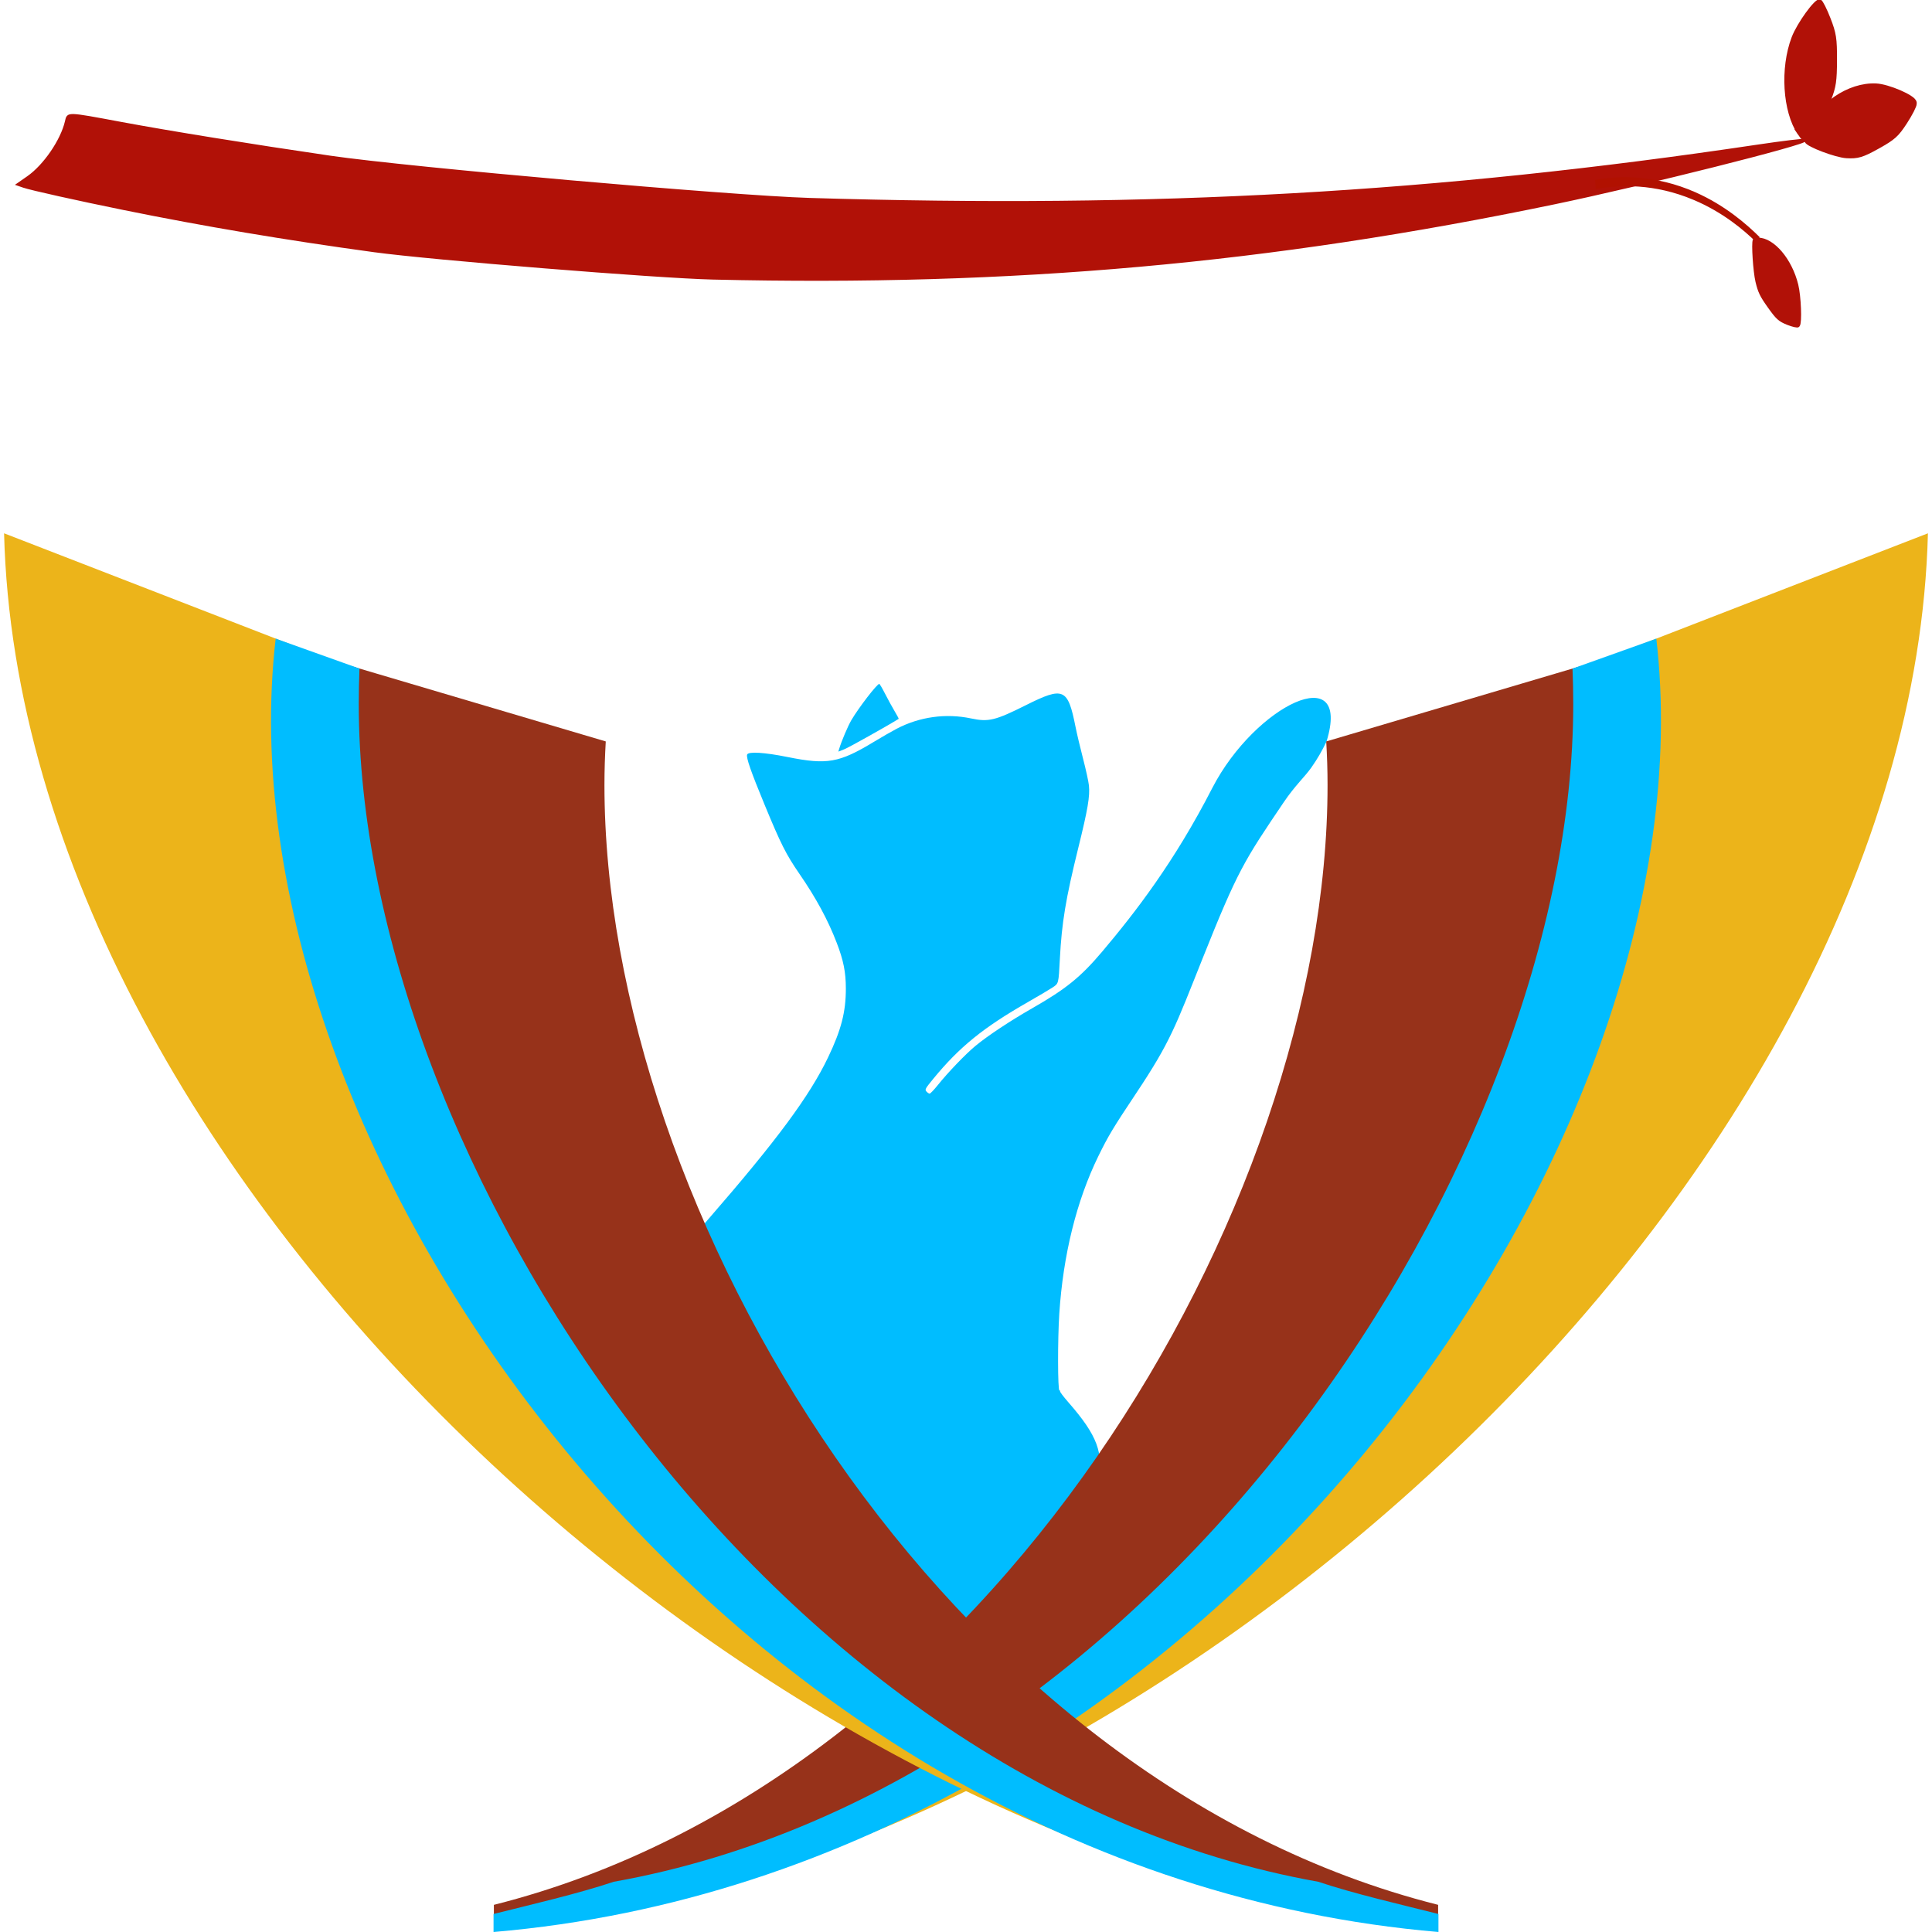 <?xml version="1.0" encoding="UTF-8" standalone="no"?>
<svg
   version="1.1"
   xml:space="preserve"
   viewBox="0 0 1185 1185"
   width="1185"
   height="1185"
   x="0px"
   y="0px"
   enable-background="new 0 0 200 200"
   id="svg36"
   sodipodi:docname="xmpp.chalec.org.svg"
   inkscape:version="1.1.1 (3bf5ae0d25, 2021-09-20)"
   xmlns:inkscape="http://www.inkscape.org/namespaces/inkscape"
   xmlns:sodipodi="http://sodipodi.sourceforge.net/DTD/sodipodi-0.dtd"
   xmlns="http://www.w3.org/2000/svg"
   xmlns:svg="http://www.w3.org/2000/svg"
   xmlns:rdf="http://www.w3.org/1999/02/22-rdf-syntax-ns#"
   xmlns:cc="http://creativecommons.org/ns#"
   xmlns:dc="http://purl.org/dc/elements/1.1/"><title
   id="title844">xmpp.chalec.org</title><defs
   id="defs40"><inkscape:path-effect
     effect="spiro"
     id="path-effect1420"
     is_visible="true"
     lpeversion="1" /><inkscape:path-effect
     effect="spiro"
     id="path-effect1428"
     is_visible="true"
     lpeversion="1" /><inkscape:path-effect
     effect="spiro"
     id="path-effect1456"
     is_visible="true"
     lpeversion="1" /><inkscape:path-effect
     effect="spiro"
     id="path-effect1602"
     is_visible="true"
     lpeversion="1" /><inkscape:path-effect
     effect="spiro"
     id="path-effect1926"
     is_visible="true"
     lpeversion="1" /><inkscape:path-effect
     effect="powerstroke"
     id="path-effect1928"
     is_visible="true"
     lpeversion="1"
     offset_points="0,0.369"
     sort_points="true"
     interpolator_type="CubicBezierJohan"
     interpolator_beta="0.2"
     start_linecap_type="zerowidth"
     linejoin_type="extrp_arc"
     miter_limit="4"
     scale_width="1"
     end_linecap_type="zerowidth"
     not_jump="false" /></defs><sodipodi:namedview
   pagecolor="#ffffff"
   bordercolor="#666666"
   borderopacity="1"
   objecttolerance="10"
   gridtolerance="10"
   guidetolerance="10"
   inkscape:pageopacity="0"
   inkscape:pageshadow="2"
   inkscape:window-width="1920"
   inkscape:window-height="1011"
   id="namedview38"
   showgrid="false"
   inkscape:zoom="0.2647231"
   inkscape:cx="753.61764"
   inkscape:cy="940.60548"
   inkscape:window-x="0"
   inkscape:window-y="0"
   inkscape:window-maximized="1"
   inkscape:current-layer="svg36"
   inkscape:document-rotation="0"
   inkscape:pagecheckerboard="0" />

<linearGradient
   id="SVGID_right_"
   y2="1.279e-13"
   gradientUnits="userSpaceOnUse"
   x2="-1073.2"
   gradientTransform="translate(1183.188)"
   y1="126.85"
   x1="-1073.2">
	<stop
   stop-color="#1b3967"
   offset=".011"
   id="stop2" />
	<stop
   stop-color="#13b5ea"
   offset=".467"
   id="stop4" />
	<stop
   stop-color="#002b5c"
   offset=".995"
   id="stop6" />
</linearGradient>

<linearGradient
   id="SVGID_left_"
   y2="1.279e-13"
   gradientUnits="userSpaceOnUse"
   x2="-1073.2"
   gradientTransform="matrix(-1,0,0,1,-1008.204,-0.001)"
   y1="126.85"
   x1="-1073.2">
	<stop
   stop-color="#1b3967"
   offset=".011"
   id="stop9" />
	<stop
   stop-color="#13b5ea"
   offset=".467"
   id="stop11" />
	<stop
   stop-color="#002b5c"
   offset=".995"
   id="stop13" />
</linearGradient>







<g
   id="g891"
   style="display:inline"
   transform="matrix(1.122,0,0,1.122,-176.898,84.175)"><path
     style="display:inline;fill:#00bdff;fill-opacity:1;stroke:none;stroke-width:0.642"
     d="m 591.942,827.297 c -28.097,-4.144 -45.083,-11.634 -64.941,-28.635 -11.426,-9.782 -22.459,-20.951 -25.84,-26.159 -9.774,-15.054 -13.64,-29.066 -13.632,-49.41 0.015,-35.781 11.336,-69.952 33.861,-102.198 6.166,-8.828 12.894,-17.259 23.61,-29.588 37.231,-42.838 55.203,-67.123 65.338,-88.291 7.199,-15.037 9.73,-24.84 9.72,-37.653 -0.008,-8.97 -1.292,-15.384 -5.028,-25.09 -4.791,-12.447 -11.245,-24.375 -20.322,-37.557 -7.317,-10.627 -10.149,-16.238 -18.973,-37.597 -7.622,-18.449 -10.254,-26.004 -9.634,-27.656 0.655,-1.745 9.428,-1.207 22.158,1.358 21.54,4.34 28.115,3.185 47.033,-8.258 4.258,-2.576 9.886,-5.807 12.506,-7.181 12.558,-6.585 26.954,-8.58 40.779,-5.651 9.482,2.009 13.17,1.114 29.876,-7.244 20.621,-10.317 22.955,-9.309 27.141,11.729 0.746,3.749 2.612,11.637 4.147,17.528 1.535,5.891 2.973,12.465 3.197,14.607 0.613,5.878 -0.608,13.052 -5.792,34.036 -6.89,27.89 -9.06,40.948 -10.093,60.747 -0.717,13.742 -0.637,13.43 -4.02,15.682 -1.643,1.094 -7.703,4.685 -13.467,7.979 -24.355,13.922 -37.416,24.507 -51.686,41.888 -4.466,5.44 -4.714,5.9 -3.759,6.979 0.562,0.635 1.35,1.155 1.75,1.155 0.4,0 2.422,-2.118 4.494,-4.707 5.545,-6.93 15.188,-16.958 20.622,-21.445 6.762,-5.584 18.931,-13.641 31.121,-20.604 18.301,-10.455 26.38,-17.008 38.158,-30.954 17.814,-21.091 39.399,-48.919 60.187,-89.499 23.466,-45.3 76.33,-70.563 62.368,-25.251 -2.561,5.262 -4.913,9.412 -8.362,14.304 -3.449,4.892 -8.899,9.814 -14.95,18.761 -21.712,32.1 -25.184,37.293 -44.384,85.386 -14.981,37.524 -17.526,45.547 -36.495,74.008 -12.496,18.749 -15.133,23.14 -20.548,34.214 -11.906,24.349 -19.262,54.052 -21.349,86.212 -0.915,14.094 -0.856,41.873 0.089,41.873 0.408,0 0.564,0.181 0.347,0.403 -0.217,0.222 1.812,2.924 4.508,6.005 15.955,18.232 19.612,28.1 16.032,43.256 -2.815,11.918 -10.982,27.592 -19.87,38.132 -3.295,3.908 -10.976,10.438 -20.335,17.29 -3.056,2.237 -5.557,4.491 -5.557,5.007 0,2.255 8.515,5.849 17.148,7.238 3.319,0.534 7.98,1.721 10.358,2.637 3.547,1.367 4.79,2.259 6.912,4.957 4.773,6.071 6.222,11.614 3.827,14.638 -3.012,3.802 -149.844,3.858 -158.247,2.619 z"
     id="path6895"
     sodipodi:nodetypes="cssssssssssssssssssssssssssssssccssssssssssssssssscc" /><path
     style="display:inline;fill:#00bdff;fill-opacity:1;stroke:none;stroke-width:0.642"
     d="m 616.39,334.395 c 1.267,-4.238 4.8,-12.558 6.7,-15.78 4.063,-6.888 13.991,-19.773 15.235,-19.773 0.242,0 1.664,2.41 3.161,5.356 1.496,2.946 3.831,7.214 5.188,9.485 1.357,2.271 2.379,4.184 2.272,4.251 -5.824,3.656 -27.198,15.629 -29.614,16.588 l -3.38,1.342 z"
     id="path6934" /></g><path
   d="m 935.723,422.786 c 0.519,8.854 -12.051,6.528 -12.051,15.463 0,259.967 -313.962,656.585 -618.295,733.217 v 11.053 C 709.668,1145.294 1172.317,725.311 1182.5,327.109 l -246.804,95.683 z"
   style="fill:#ecb41a;fill-opacity:1;stroke-width:6.743"
   id="path16" /><path
   d="m 813.45,454.77 c 0.512,8.854 0.809,17.735 0.809,26.684 0,259.967 -207.018,610.264 -511.337,686.89 v 11.053 c 398.161,-18.814 713.526,-425 713.526,-736.387 0,-16.016 -0.863,-31.89 -2.502,-47.582 l -200.483,59.329 z"
   style="fill:#97321a;fill-opacity:1;stroke-width:6.743"
   id="path18" /><path
   d="m 1015.876,391.725 -51.365,18.356 c 0.276,6.487 0.445,15.2 0.445,21.748 0,277.959 -251.336,662.236 -588.516,722.36 -21.883,7.337 -50.832,14.006 -73.72,19.765 V 1185 C 742.758,1147.506 1051.919,700.374 1015.909,391.698 Z"
   style="fill:#00bdff;fill-opacity:1;stroke-width:6.743"
   id="path20" /><path
   d="m 249.277,422.779 c -0.519,8.854 12.051,6.528 12.051,15.463 0,259.967 313.962,656.585 618.295,733.217 v 11.053 C 475.332,1145.288 12.683,725.304 2.5,327.103 l 246.804,95.683 z"
   style="fill:#ecb41a;fill-opacity:1;stroke-width:6.743"
   id="path22" /><path
   d="m 371.55,454.763 c -0.512,8.854 -0.809,17.735 -0.809,26.684 0,259.967 207.018,610.264 511.337,686.89 v 11.053 c -398.161,-18.814 -713.526,-425 -713.526,-736.387 0,-16.016 0.863,-31.89 2.502,-47.582 l 200.483,59.329 z"
   style="fill:#97321a;fill-opacity:1;stroke-width:6.743"
   id="path24" /><path
   d="m 169.124,391.718 51.365,18.356 c -0.276,6.487 -0.445,15.2 -0.445,21.748 0,277.959 251.336,662.236 588.516,722.36 21.883,7.337 50.832,14.006 73.72,19.765 v 11.046 C 442.242,1147.5 133.081,700.367 169.091,391.691 Z"
   style="fill:#00bdff;fill-opacity:1;stroke-width:6.743"
   id="path26" />





<rect
   style="fill:#00bdff;fill-opacity:1;stroke:#00bdff"
   id="rect869"
   width="3.294"
   height="0.407"
   x="-111.058"
   y="-74.334"
   ry="0.203" /><g
   id="g56603"
   transform="matrix(1.486,0.131,-0.128,2.002,-585.533,-1375.421)"
   style="display:inline"><path
     style="display:inline;fill:#b11107;fill-opacity:1;stroke:#b11107;stroke-width:0.77;stroke-opacity:1"
     d="m 610.766,723.937 c -36.603,-1.31 -70.369,-3.298 -103.637,-6.103 -19.321,-1.629 -38.807,-3.546 -41.916,-4.123 l -2.504,-0.465 3.964,-2.412 c 6.445,-3.922 12.903,-12.097 14.209,-17.988 0.603,-2.717 -0.119,-2.685 22.751,-1.037 20.065,1.446 54.05,3.276 86.698,4.67 32.395,1.384 165.391,1.384 197.787,0 142.195,-6.072 256.487,-18.364 387.775,-41.707 10.162,-1.807 18.819,-3.158 19.239,-3.002 1.882,0.699 -65.254,17.89 -100.846,25.823 -115.7,25.789 -220.385,39.671 -343.755,45.586 -22.977,1.102 -116.043,1.606 -139.765,0.757 z"
     id="path1681" /><path
     style="display:inline;fill:#552200;fill-opacity:1;fill-rule:nonzero;stroke:#b11100;stroke-width:2.067;stroke-linecap:butt;stroke-linejoin:miter;stroke-miterlimit:4;stroke-dasharray:none;stroke-opacity:1"
     d="m 1111.338,670.689 c 0,0 0.07,0.362 0.07,0.362 8.807,-1.692 23.095,-3.168 39.831,0.878 12.341,2.957 21.692,7.894 27.341,11.46 -5.669,-3.579 -14.883,-8.651 -27.253,-11.819 -16.741,-4.251 -31.19,-2.949 -40.059,-1.245 0,0 0.07,0.362 0.07,0.362 z"
     id="path1924"
     inkscape:path-effect="#path-effect1926;#path-effect1928"
     inkscape:original-d="m 1111.3384,670.68928 c 13.3157,0.3549 26.6306,0.7087 39.9455,1.0617 13.3147,0.3534 18.1985,7.7609 27.297,11.6395" /><path
     style="display:inline;fill:#b11107;fill-opacity:1;fill-rule:evenodd;stroke:#b11107;stroke-width:1.848;stroke-miterlimit:4;stroke-dasharray:none;stroke-opacity:1;paint-order:stroke fill markers"
     d="m 1192.685,649.485 c -6.527,-6.22 -8.686,-18.988 -4.803,-28.398 1.744,-4.226 8.281,-12.061 9.77,-11.709 0.548,0.128 2.359,2.397 4.025,5.039 2.679,4.249 3.099,5.654 3.635,12.151 0.515,6.249 0.319,8.021 -1.312,11.859 -1.546,3.639 -8.205,12.309 -9.539,12.421 -0.175,0.033 -0.975,-0.599 -1.777,-1.363 z"
     id="path1795"
     inkscape:transform-center-x="10.946224"
     inkscape:transform-center-y="-3.5204613" /><path
     style="display:inline;fill:#b11107;fill-opacity:1;fill-rule:evenodd;stroke:#b11107;stroke-width:1.934;stroke-miterlimit:4;stroke-dasharray:none;stroke-opacity:1;paint-order:stroke fill markers"
     d="m 1196.396,649.485 c 3.361,-8.435 15.293,-15.606 26.539,-15.949 5.051,-0.155 15.893,2.542 16.205,4.03 0.114,0.547 -1.365,3.11 -3.289,5.694 -3.093,4.156 -4.324,5.109 -10.648,8.251 -6.082,3.02 -7.96,3.568 -12.568,3.666 -4.369,0.092 -16.11,-2.372 -16.82,-3.53 -0.093,-0.151 0.168,-1.125 0.581,-2.162 z"
     id="path1797"
     inkscape:transform-center-x="1.2229821"
     inkscape:transform-center-y="-11.299698" /><path
     style="display:inline;fill:#b11107;fill-opacity:1;fill-rule:evenodd;stroke:#b11107;stroke-width:1.37;stroke-miterlimit:4;stroke-dasharray:none;stroke-opacity:1;paint-order:stroke fill markers"
     d="m 1178.581,683.39 c 6.207,-0.347 13.853,5.415 17.005,12.816 1.415,3.324 2.542,11.39 1.683,12.055 -0.316,0.244 -2.322,0.046 -4.457,-0.447 -3.433,-0.788 -4.357,-1.317 -7.992,-4.574 -3.496,-3.132 -4.332,-4.217 -5.597,-7.263 -1.199,-2.888 -2.706,-11.483 -2.159,-12.313 0.074,-0.108 0.755,-0.234 1.517,-0.277 z"
     id="path1799"
     inkscape:transform-center-x="-6.7550868"
     inkscape:transform-center-y="-4.2992925" /></g></svg>
